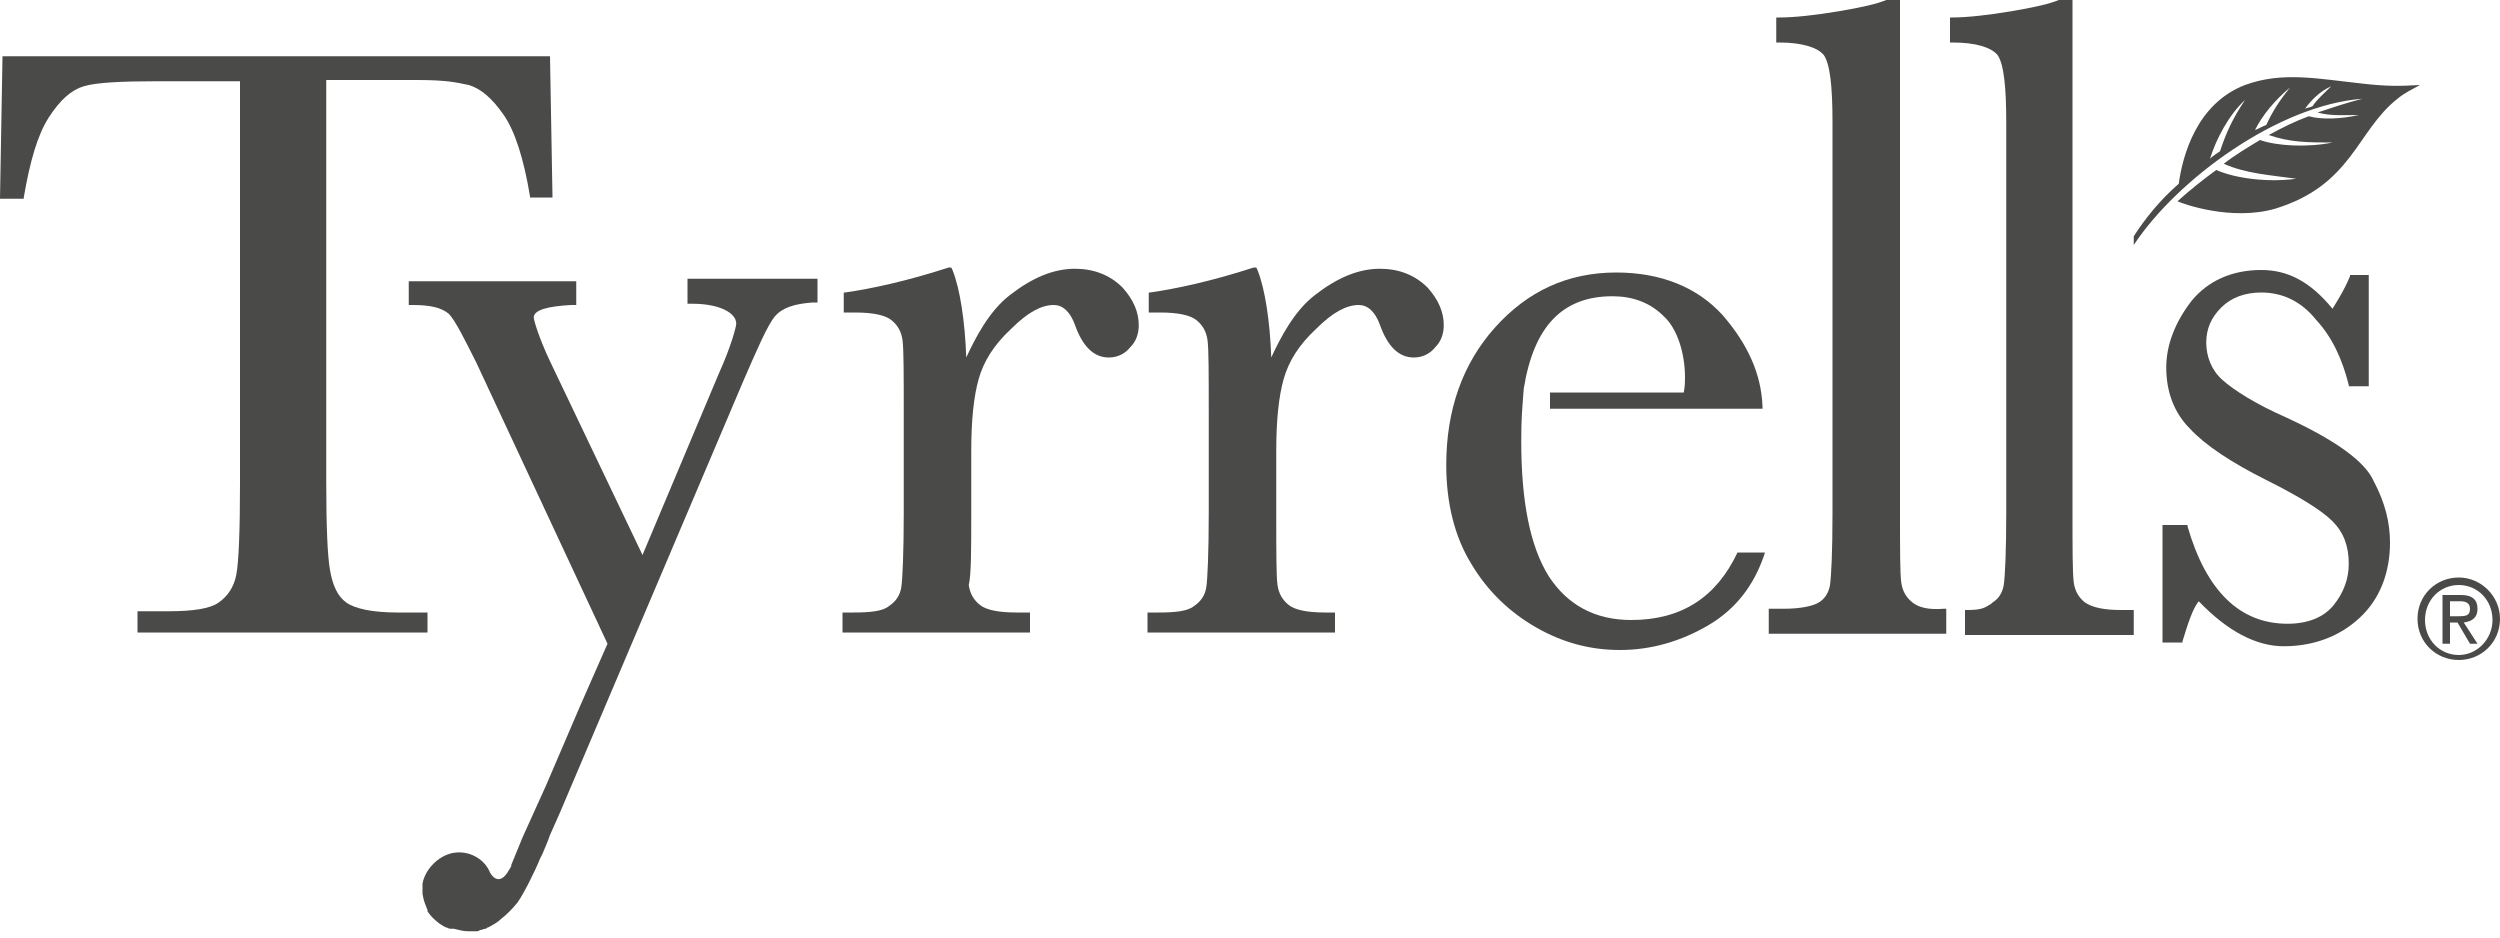 <?xml version="1.0" encoding="utf-8"?>
<!-- Generator: Adobe Illustrator 22.1.0, SVG Export Plug-In . SVG Version: 6.00 Build 0)  -->
<svg version="1.1" id="Layer_1" xmlns="http://www.w3.org/2000/svg" xmlns:xlink="http://www.w3.org/1999/xlink" x="0px" y="0px"
	 viewBox="0 0 200 75" style="enable-background:new 0 0 200 75;" xml:space="preserve">
<style type="text/css">
	.st0{fill:#4A4A49;}
</style>
<g>
	<path class="st0" d="M196.7,46.2c-1.8,0-3.3,1.4-3.3,3.3c0,1.9,1.5,3.3,3.3,3.3c1.8,0,3.3-1.4,3.3-3.3
		C200,47.7,198.5,46.2,196.7,46.2z M196.7,52.4c-1.5,0-2.7-1.2-2.7-2.8c0-1.6,1.2-2.8,2.7-2.8c1.5,0,2.7,1.2,2.7,2.8
		C199.4,51.1,198.2,52.4,196.7,52.4z"/>
	<path class="st0" d="M198.2,48.7c0-0.7-0.4-1.1-1.3-1.1h-1.5v3.9h0.6v-1.7h0.6l1,1.7h0.6l-1.1-1.7
		C197.8,49.7,198.2,49.4,198.2,48.7z M196.6,49.3H196v-1.2h0.8c0.4,0,0.8,0.1,0.8,0.6C197.6,49.3,197.2,49.3,196.6,49.3z"/>
	<path class="st0" d="M18.9,46c-0.2,1-0.7,1.7-1.4,2.2c-0.7,0.5-2.1,0.7-4,0.7H11v1.7h23.2V49h-2.4c-2,0-3.4-0.3-4.1-0.8
		c-0.7-0.5-1.1-1.4-1.3-2.6c-0.2-1.1-0.3-3.5-0.3-7V6.4h7.2c2.5,0,3.2,0.2,4.2,0.4c1,0.3,1.9,1.1,2.8,2.4c0.9,1.3,1.6,3.5,2.1,6.5
		l0,0.1h1.8L44,4.5H0.2L0,15.9h1.9l0-0.1c0.5-2.9,1.1-5,2-6.4c0.9-1.4,1.8-2.2,2.8-2.5c1-0.3,3-0.4,5.9-0.4h6.6v32.2
		C19.2,42.4,19.1,45,18.9,46z"/>
	<path class="st0" d="M110.4,21.5c-1.7,0-3.4,0.7-5.2,2.1c-1.7,1.3-2.8,3.5-3.5,5c-0.1-2.9-0.5-5.5-1.1-7l-0.1-0.2l-0.2,0
		c-3.4,1.1-6.2,1.7-8.3,2l-0.1,0V25h0.9c1.4,0,2.4,0.2,2.9,0.6c0.5,0.4,0.8,0.9,0.9,1.6c0.1,0.7,0.1,2.8,0.1,5.9V41
		c0,3.2-0.1,5.4-0.2,6c-0.1,0.6-0.4,1.1-1,1.5c-0.5,0.4-1.5,0.5-2.8,0.5h-0.9v1.6h15V49H106c-1.4,0-2.4-0.2-2.9-0.6
		c-0.5-0.4-0.8-0.9-0.9-1.6c-0.1-0.7-0.1-2.7-0.1-5.8v-4.9c0-2.5,0.2-4.4,0.6-5.8c0.4-1.4,1.2-2.7,2.6-4c1.3-1.3,2.4-1.9,3.4-1.9
		c0.7,0,1.3,0.5,1.7,1.6c0.6,1.7,1.5,2.6,2.7,2.6c0.7,0,1.3-0.3,1.7-0.8c0.5-0.5,0.7-1.1,0.7-1.8c0-1-0.4-2-1.3-3
		C113.2,22,111.9,21.5,110.4,21.5z"/>
	<path class="st0" d="M86,21.5c-1.7,0-3.4,0.7-5.2,2.1c-1.7,1.3-2.8,3.5-3.5,5c-0.1-2.9-0.5-5.5-1.1-7l-0.1-0.2l-0.2,0
		c-3.4,1.1-6.2,1.7-8.3,2l-0.1,0V25h0.9c1.4,0,2.4,0.2,2.9,0.6c0.5,0.4,0.8,0.9,0.9,1.6c0.1,0.7,0.1,2.8,0.1,5.9V41
		c0,3.2-0.1,5.4-0.2,6c-0.1,0.6-0.4,1.1-1,1.5c-0.5,0.4-1.5,0.5-2.8,0.5h-0.9v1.6h15V49h-1.1c-1.4,0-2.4-0.2-2.9-0.6
		c-0.5-0.4-0.8-0.9-0.9-1.6C77.7,46,77.7,44,77.7,41v-4.9c0-2.5,0.2-4.4,0.6-5.8c0.4-1.4,1.2-2.7,2.6-4c1.3-1.3,2.4-1.9,3.4-1.9
		c0.7,0,1.3,0.5,1.7,1.6c0.6,1.7,1.5,2.6,2.7,2.6c0.7,0,1.3-0.3,1.7-0.8c0.5-0.5,0.7-1.1,0.7-1.8c0-1-0.4-2-1.3-3
		C88.8,22,87.5,21.5,86,21.5z"/>
	<path class="st0" d="M182.9,33.4c-2.5-1.1-4.2-2.2-5.1-3c-0.9-0.8-1.3-1.9-1.3-3c0-1.1,0.4-2,1.2-2.8c0.8-0.8,1.9-1.2,3.2-1.2
		c1.7,0,3.2,0.7,4.4,2.2c1.3,1.4,2.1,3.2,2.6,5.2l0,0.1h1.6V22h-1.5l0,0.1c-0.5,1.2-1.1,2.1-1.4,2.6c-1.8-2.2-3.6-3.1-5.7-3.1
		c-2.4,0-4.3,0.9-5.6,2.5c-1.3,1.7-2,3.5-2,5.3c0,1.9,0.6,3.6,1.9,4.9c1.2,1.3,3.3,2.7,6.1,4.1c2.6,1.3,4.4,2.4,5.3,3.3
		c0.9,0.9,1.3,2,1.3,3.4c0,1.2-0.4,2.3-1.2,3.3c-0.8,1-2.1,1.5-3.7,1.5c-3.8,0-6.5-2.6-8-7.8l0-0.1H173v9.4h1.6l0-0.1
		c0.4-1.3,0.8-2.6,1.3-3.2c2.3,2.4,4.6,3.6,6.8,3.6c2.4,0,4.5-0.8,6.1-2.3c1.6-1.5,2.4-3.6,2.4-6c0-1.6-0.4-3.2-1.3-4.9
		C189.2,36.9,186.8,35.2,182.9,33.4z"/>
	<path class="st0" d="M55,24.3l0.4,0c2.1,0,3.5,0.7,3.5,1.6c0,0.2-0.4,1.8-1.4,4l-6.1,14.5L44,28.9c-0.9-1.9-1.3-3.3-1.3-3.5
		c0-0.6,1.1-0.9,3-1l0.4,0v-1.9H32.7v1.9H33c1.4,0,2.3,0.2,2.9,0.7c0.5,0.5,1.3,2.1,2.2,3.9l10.5,22.5l-2.2,5h0l-2.7,6.3L41.8,67v0
		l-0.9,2.2c0,0,0,0,0,0.1c-0.1,0.2-0.2,0.3-0.3,0.5c0,0,0,0,0,0c-0.8,1.2-1.4,0-1.4,0s0,0,0,0c-0.4-1-1.5-1.7-2.7-1.6
		c-1.3,0.1-2.5,1.3-2.7,2.5c0,0.2,0,0.4,0,0.6c0,0.1,0,0.1,0,0.2c0.1,0.6,0.2,0.8,0.4,1.3l0,0.1c0.3,0.5,1,1.1,1.5,1.3
		c0.1,0,0.2,0.1,0.3,0.1c0.1,0,0.1,0,0.2,0c0,0,0.1,0,0.1,0c0.4,0.1,0.8,0.2,1.1,0.2c0.1,0,0.2,0,0.3,0c0,0,0.1,0,0.1,0
		c0.1,0,0.2,0,0.3,0c0.1,0,0.2,0,0.3-0.1c0.2,0,0.3-0.1,0.4-0.1c0.1,0,0.1,0,0.2-0.1c0.1,0,0.2-0.1,0.4-0.2c0.2-0.1,0.5-0.3,0.7-0.5
		c0.4-0.3,0.9-0.8,1.3-1.3c0.5-0.7,1.4-2.5,1.8-3.5l0.2-0.4c0.2-0.5,0.4-0.9,0.6-1.5l0.8-1.8h0l14.7-34.6c1-2.3,1.9-4.4,2.5-5.1
		c0.6-0.7,1.6-1,3-1.1l0.4,0v-1.9H55V24.3z"/>
	<path class="st0" d="M139,44.2c-1.7,3.6-4.5,5.4-8.5,5.4c-2.9,0-5.1-1.2-6.6-3.5c-1.5-2.4-2.2-6-2.2-10.8c0-0.6,0-1.6,0.1-2.9
		l0.1-1.3c0.8-5,3.1-7.4,7.1-7.4c1.6,0,3,0.5,4.1,1.6c1.1,1,1.7,3,1.7,4.9c0,0.3,0,0.7-0.1,1.2H124v1.3H141l0-0.2
		c-0.1-2.6-1.2-5-3.2-7.3c-2-2.2-4.9-3.4-8.5-3.4c-3.9,0-7.1,1.5-9.7,4.4c-2.6,2.9-3.9,6.6-3.9,11c0,3.1,0.7,5.8,2,7.9
		c1.3,2.2,3.1,3.9,5.2,5.1c2.1,1.2,4.3,1.8,6.7,1.8c2.5,0,4.9-0.7,7.1-2c2.2-1.3,3.6-3.2,4.4-5.5l0.1-0.3h-2L139,44.2z"/>
	<path class="st0" d="M153,48.2c-0.5-0.4-0.8-0.9-0.9-1.6c-0.1-0.8-0.1-2.6-0.1-5.6V0h-1l-0.1,0c-0.7,0.3-2,0.6-3.8,0.9
		c-1.8,0.3-3.5,0.5-4.8,0.5h-0.2v2h0.2c1.9,0,3.1,0.4,3.6,1c0.5,0.7,0.7,2.5,0.7,5.4v31.2c0,3.2-0.1,5.1-0.2,5.8
		c-0.1,0.6-0.4,1.1-0.9,1.4c-0.5,0.3-1.5,0.5-2.8,0.5h-1.2v2h14.2v-2h-0.2C154.3,48.8,153.5,48.6,153,48.2z"/>
	<path class="st0" d="M166.8,48.2c-0.5-0.4-0.8-0.9-0.9-1.6c-0.1-0.8-0.1-2.6-0.1-5.6V0h-1l-0.1,0c-0.7,0.3-2,0.6-3.8,0.9
		c-1.8,0.3-3.5,0.5-4.8,0.5H156v2h0.2c1.9,0,3.1,0.4,3.6,1c0.5,0.7,0.7,2.5,0.7,5.4v31.2c0,3.2-0.1,5.1-0.2,5.8
		c-0.1,0.6-0.4,1.1-0.9,1.4l-0.1,0.1c-0.5,0.3-0.7,0.5-1.9,0.5h-0.2v2h13.5v-2h-1C168.3,48.8,167.4,48.6,166.8,48.2z"/>
	<path class="st0" d="M189.1,6.7c-3.7-0.4-6.5-1-9.5,0.1c-3.9,1.5-5,5.7-5.3,7.9c-1.5,1.3-2.7,2.8-3.6,4.2l0,0.7
		c3.5-5.3,11.6-11.2,18.3-11.7c-1.2,0.3-2.4,0.7-3.6,1.1c1.1,0.3,2.1,0.2,3.3,0.2c-1.3,0.3-2.9,0.4-4,0.1c-1.1,0.4-2.1,0.9-3.2,1.5
		c1.7,0.6,3.2,0.6,5.1,0.6c-1.9,0.4-4.4,0.3-5.8-0.2c-1,0.6-2,1.2-2.9,1.9c1.8,0.8,3.7,0.9,5.8,1.2c-2.2,0.3-4.8,0-6.4-0.7
		c-1.1,0.8-2.1,1.6-3.1,2.5c0.4,0.2,4.3,1.6,7.8,0.6c6.2-1.9,6.5-6.2,9.8-8.8c0.6-0.5,1.1-0.7,1.8-1.1
		C191.9,6.9,190.9,6.9,189.1,6.7z M177.6,12.1c-0.3,0.2-0.6,0.4-0.8,0.6c0.5-1.6,1.5-3.5,2.8-4.7C178.6,9.5,178.1,10.6,177.6,12.1z
		 M181.3,10c-0.3,0.1-0.6,0.3-0.9,0.4c0.6-1.2,1.6-2.4,2.8-3.4C182.4,8,181.8,8.9,181.3,10z M185,8.5c-0.2,0.1-0.4,0.1-0.6,0.2
		c0.5-0.7,1.2-1.4,2.1-1.8C185.9,7.5,185.4,7.9,185,8.5z"/>
</g>
</svg>
